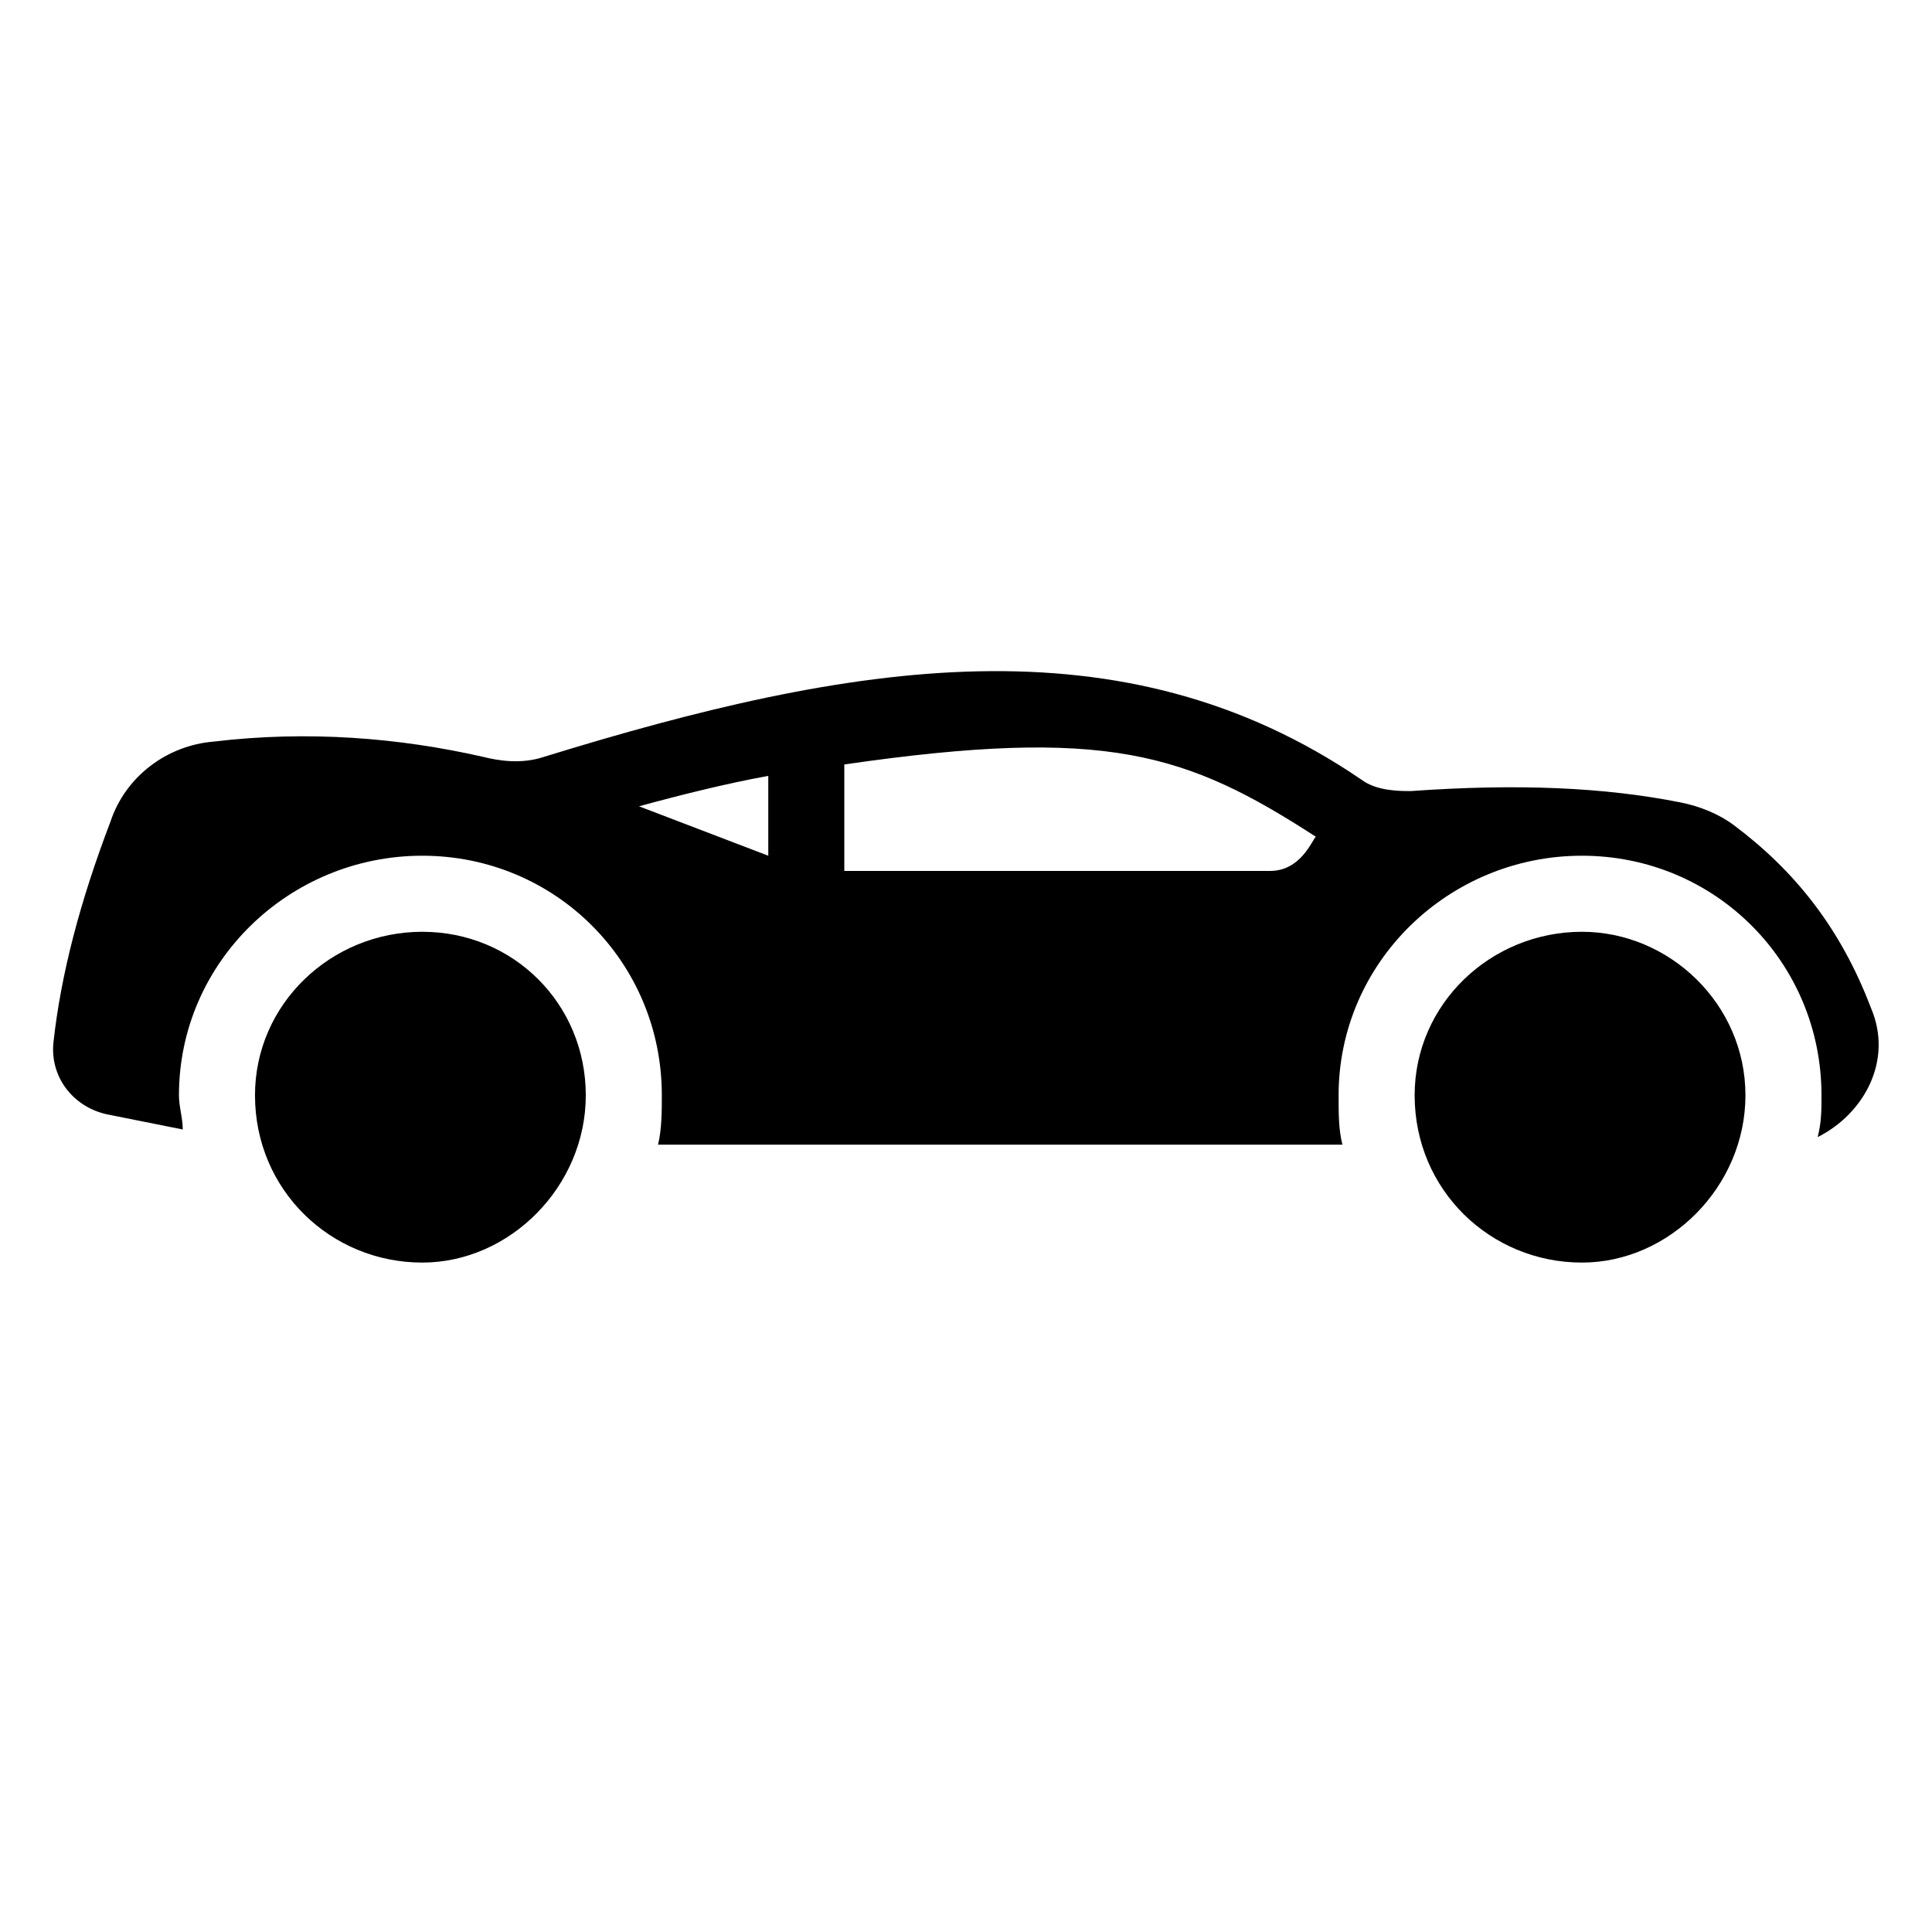 <?xml version="1.0" encoding="UTF-8"?>
<!-- Uploaded to: SVG Repo, www.svgrepo.com, Generator: SVG Repo Mixer Tools -->
<svg fill="#000000" width="800px" height="800px" version="1.1" viewBox="144 144 512 512" xmlns="http://www.w3.org/2000/svg">
 <g>
  <path d="m639.81 411.08c-8.062-21.16-20.152-36.273-36.273-48.367-4.031-3.023-9.07-5.039-14.105-6.047-20.152-4.031-43.328-5.039-71.539-3.023-3.023 0-9.07 0-13.098-3.023-63.484-43.324-135.03-31.23-216.64-6.043-6.047 2.016-12.09 1.008-16.121 0-22.168-5.039-46.352-7.055-71.539-4.031-12.094 1.008-23.176 9.07-27.207 21.164-8.062 21.156-13.102 40.305-15.113 58.441-1.008 9.07 5.039 17.129 14.105 19.145l20.152 4.031c0-3.023-1.008-6.047-1.008-9.07 0-35.266 29.223-63.48 64.488-63.48s63.48 28.215 63.48 63.48c0 4.031 0 9.07-1.008 13.098h181.37c-1.008-4.031-1.008-8.062-1.008-13.098 0-35.266 29.223-63.48 64.488-63.48s63.48 28.215 63.48 63.48c0 4.031 0 7.055-1.008 11.082 12.09-6.043 20.152-20.152 14.105-34.258zm-292.21-40.305-34.258-13.098c11.082-3.023 23.176-6.047 34.258-8.062zm133.01 4.031h-112.86v-28.215c69.527-10.078 90.688-3.023 124.95 19.145-1.008 1.008-4.031 9.07-12.09 9.07z"/>
  <path d="m299.24 434.26c0 24.184-20.152 44.336-43.328 44.336-24.184 0-44.336-19.145-44.336-44.336 0-24.184 20.152-43.328 44.336-43.328s43.328 19.145 43.328 43.328z"/>
  <path d="m606.56 434.26c0 24.184-20.152 44.336-43.328 44.336-24.184 0-44.336-19.145-44.336-44.336 0-24.184 20.152-43.328 44.336-43.328 23.176 0 43.328 19.145 43.328 43.328z"/>
 </g>
</svg>